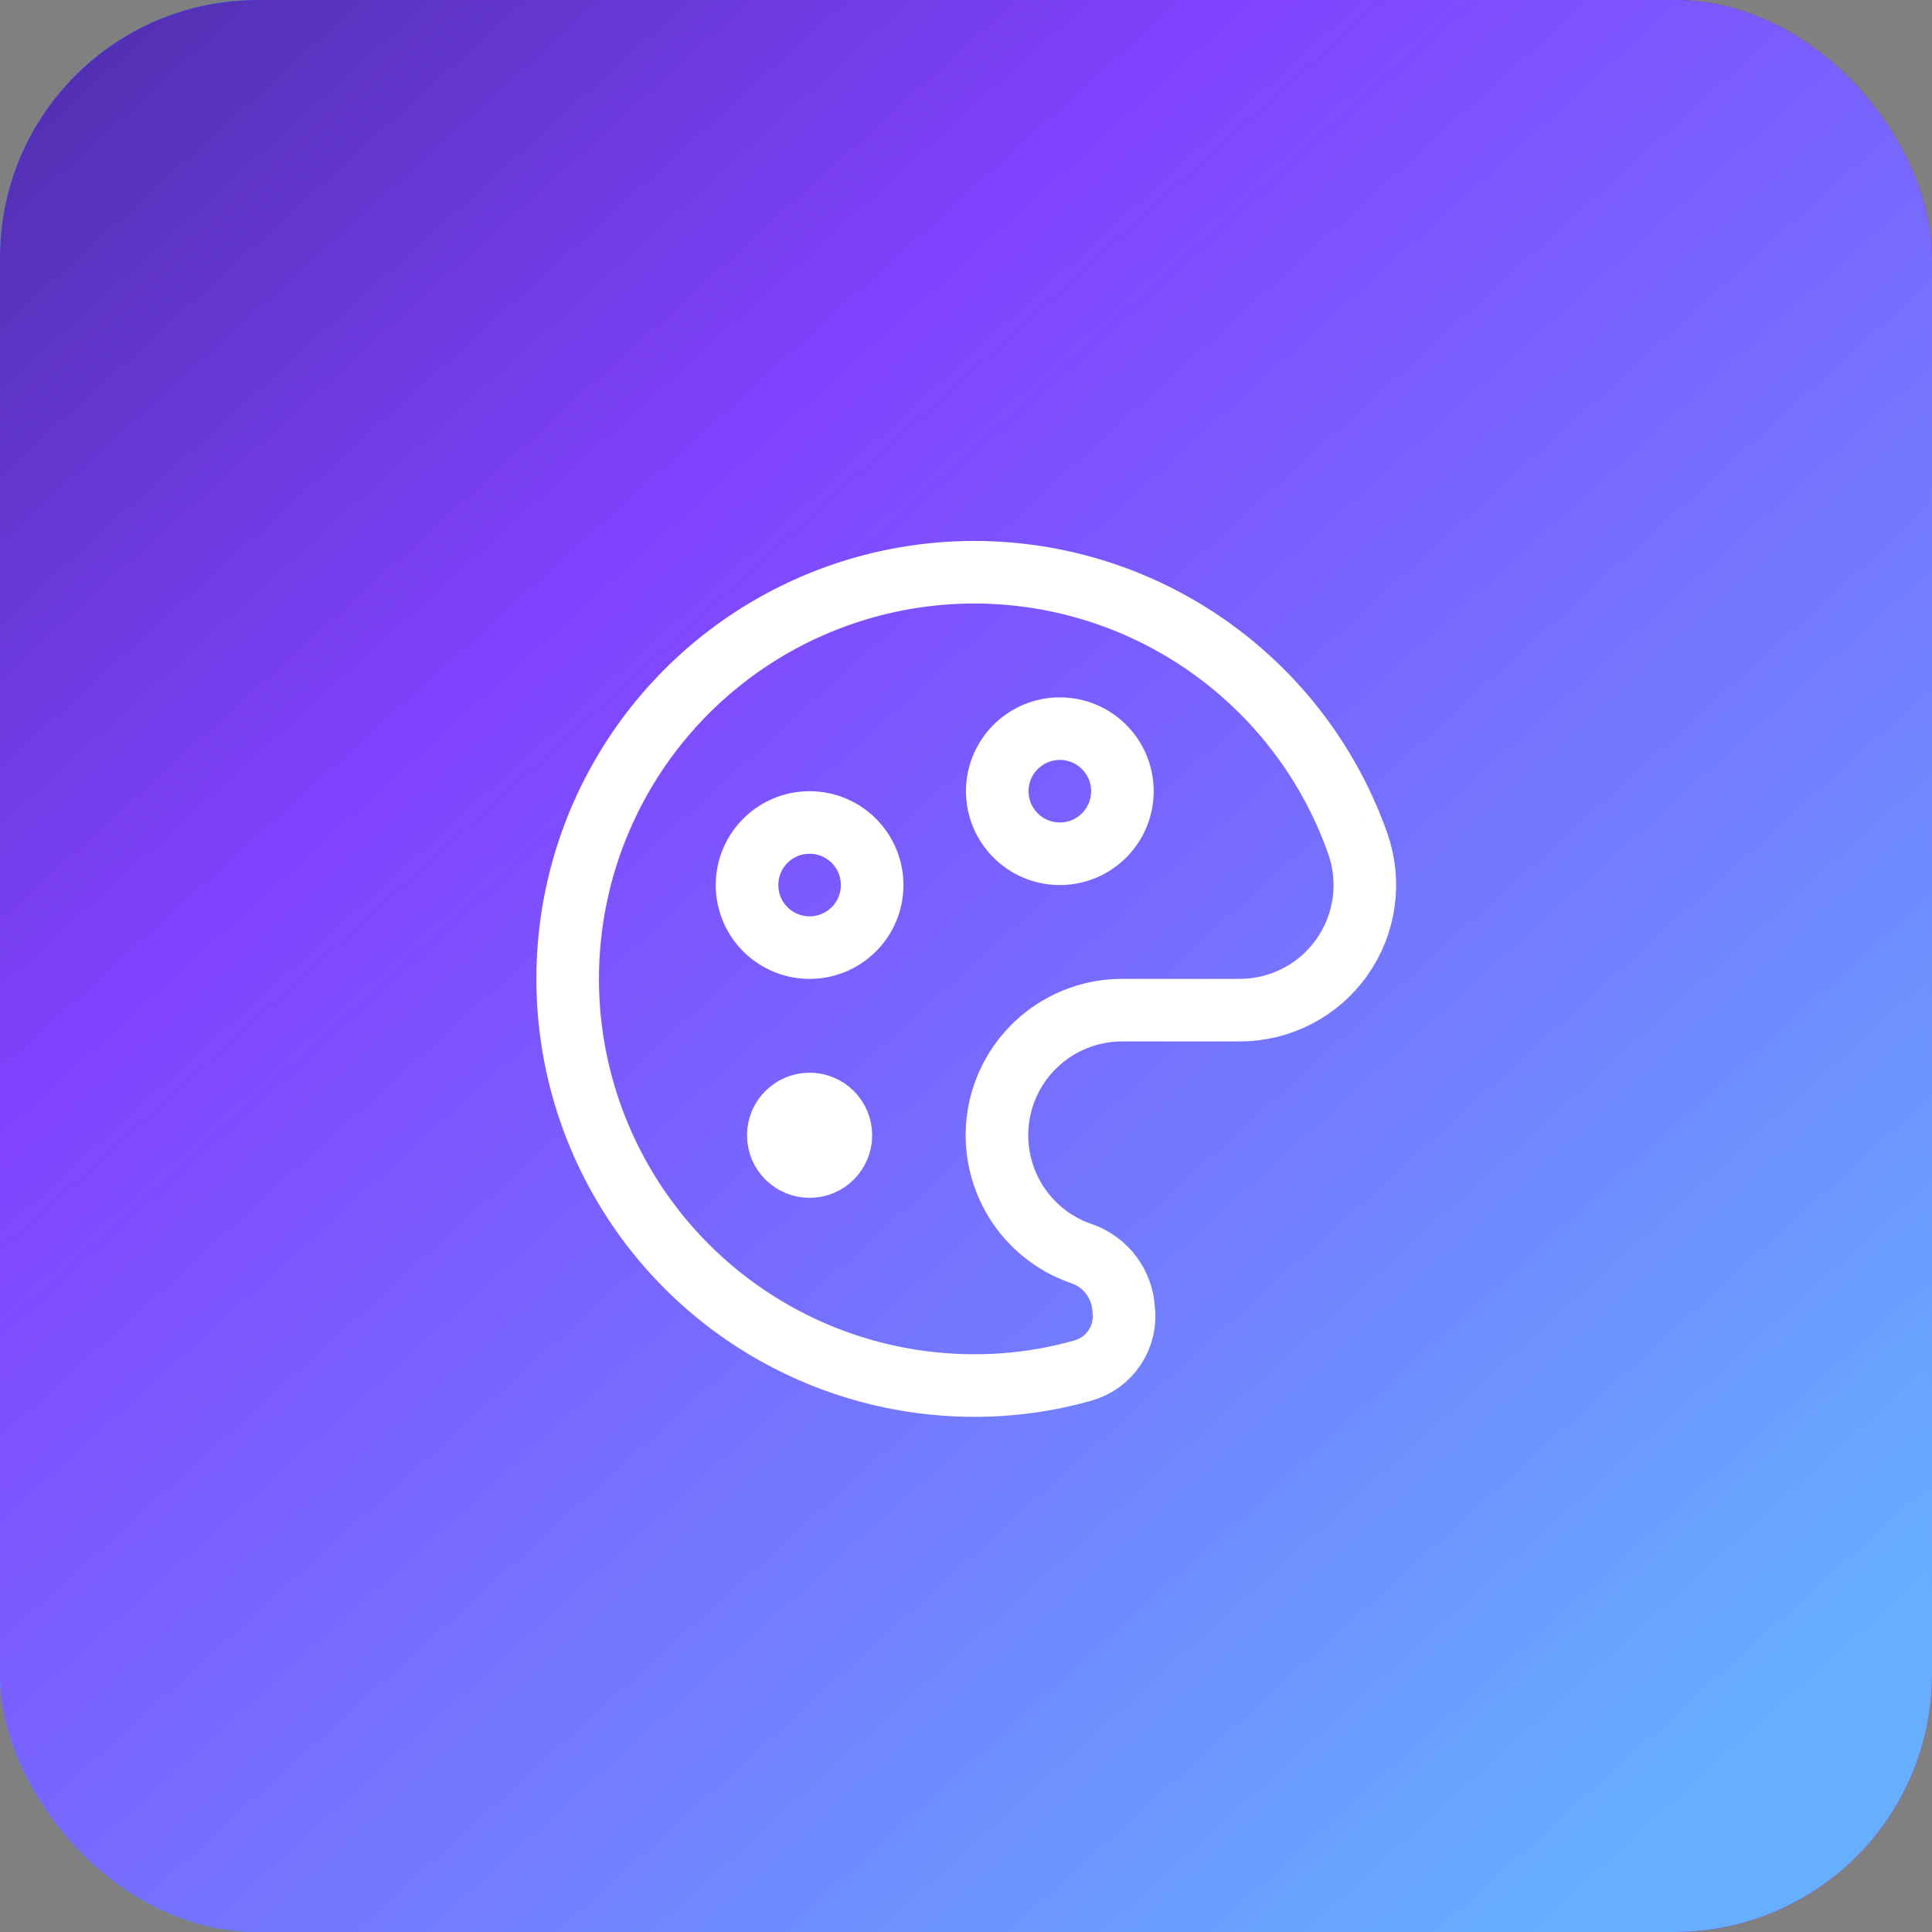 <svg width="75" height="75" viewBox="0 0 75 75" fill="none" xmlns="http://www.w3.org/2000/svg">
<rect x="0" y="0" width="75" height="75" fill="#808080" stroke="none"/>
<rect width="75" height="75" rx="10" fill="url(#paint0_linear_44_1247)"/>
<rect width="75" height="75" rx="10" fill="url(#paint1_linear_44_1247)"/>
<g clip-path="url(#clip0_44_1247)">
<path d="M41.143 33.143C42.484 33.143 43.572 32.056 43.572 30.714C43.572 29.373 42.484 28.286 41.143 28.286C39.802 28.286 38.714 29.373 38.714 30.714C38.714 32.056 39.802 33.143 41.143 33.143Z" stroke="white" stroke-width="2.429" stroke-linecap="round" stroke-linejoin="round"/>
<path d="M31.429 45.285C32.099 45.285 32.643 44.742 32.643 44.071C32.643 43.401 32.099 42.857 31.429 42.857C30.758 42.857 30.214 43.401 30.214 44.071C30.214 44.742 30.758 45.285 31.429 45.285Z" stroke="white" stroke-width="2.429" stroke-linecap="round" stroke-linejoin="round"/>
<path d="M31.429 36.786C32.77 36.786 33.857 35.699 33.857 34.357C33.857 33.016 32.77 31.929 31.429 31.929C30.087 31.929 29 33.016 29 34.357C29 35.699 30.087 36.786 31.429 36.786Z" stroke="white" stroke-width="2.429" stroke-linecap="round" stroke-linejoin="round"/>
<path d="M43.62 50.823C43.593 50.352 43.429 49.899 43.149 49.519C42.869 49.14 42.484 48.85 42.042 48.686C40.943 48.325 40.01 47.584 39.409 46.596C38.808 45.608 38.579 44.438 38.763 43.297C38.948 42.156 39.533 41.117 40.414 40.369C41.296 39.621 42.415 39.211 43.572 39.214H48.113C48.892 39.217 49.66 39.031 50.352 38.674C51.044 38.318 51.641 37.799 52.091 37.163C52.541 36.528 52.831 35.793 52.938 35.022C53.045 34.25 52.964 33.464 52.703 32.73C51.737 30.003 50.04 27.593 47.797 25.765C45.555 23.937 42.853 22.76 39.987 22.363C37.121 21.967 34.201 22.365 31.546 23.516C28.892 24.666 26.604 26.524 24.933 28.887C23.263 31.249 22.274 34.025 22.075 36.912C21.875 39.798 22.473 42.684 23.803 45.254C25.132 47.824 27.142 49.979 29.614 51.483C32.085 52.988 34.922 53.785 37.816 53.786C39.245 53.79 40.667 53.594 42.042 53.203C42.546 53.062 42.984 52.743 43.273 52.306C43.563 51.869 43.686 51.343 43.62 50.823Z" stroke="white" stroke-width="2.429" stroke-linecap="round" stroke-linejoin="round"/>
</g>
<defs>
<linearGradient id="paint0_linear_44_1247" x1="-1.236" y1="1.7439e-06" x2="87.412" y2="2.479" gradientUnits="userSpaceOnUse">
<stop offset="0.111" stop-color="#00C4FF"/>
<stop offset="0.522" stop-color="#4800FF"/>
<stop offset="0.846" stop-color="#A600FF"/>
</linearGradient>
<linearGradient id="paint1_linear_44_1247" x1="-17.647" y1="-25" x2="67.341" y2="68.917" gradientUnits="userSpaceOnUse">
<stop stop-color="#1A1A56"/>
<stop offset="0.495" stop-color="#8142FF"/>
<stop offset="1" stop-color="#66AFFF"/>
</linearGradient>
<clipPath id="clip0_44_1247">
<rect width="34" height="34" fill="white" transform="translate(20.5 21)"/>
</clipPath>
</defs>
</svg>
